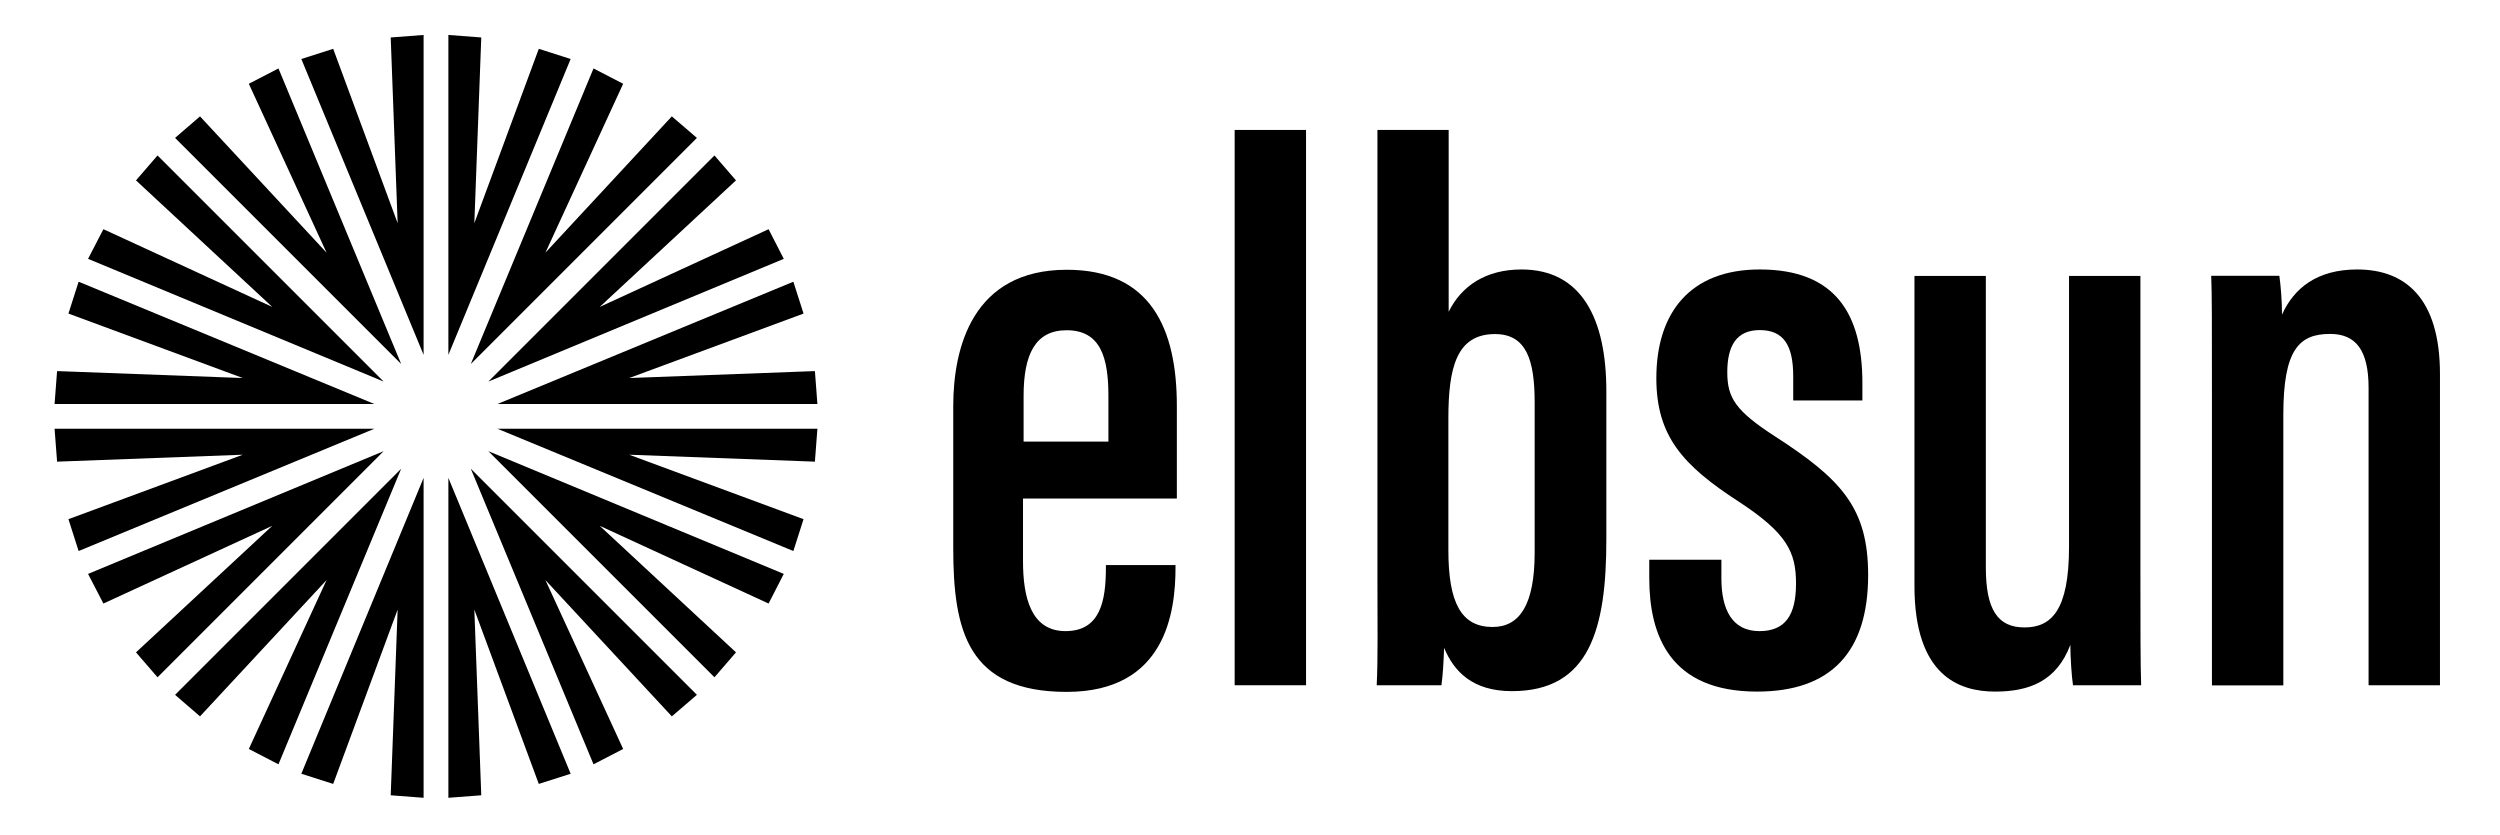 <?xml version="1.0" encoding="UTF-8"?>
<svg id="Layer_2" data-name="Layer 2" xmlns="http://www.w3.org/2000/svg" viewBox="0 0 169.5 56.62">
  <defs>
    <style>
      .cls-1 {
        fill: none;
      }
    </style>
  </defs>
  <g id="elbsun_sun" data-name="elbsun sun">
    <g>
      <g>
        <path d="M69.36,33.78v4.27c0,2.4.52,4.74,2.88,4.74s2.74-2.04,2.74-4.31v-.17h4.72v.16c0,3.04-.67,8.44-7.38,8.44s-7.69-4.14-7.69-9.76v-9.61c0-3.97,1.31-9.25,7.7-9.25,5.69,0,7.46,3.99,7.46,9.23v6.28h-10.44v-.02ZM75.15,29.94v-3.1c0-2.58-.52-4.45-2.83-4.45-2.13,0-2.92,1.64-2.92,4.46v3.09h5.75Z"/>
        <path d="M83.71,46.46V8.81h4.84v37.65h-4.84Z"/>
        <path d="M93.38,8.81h4.84v12.33c.86-1.75,2.51-2.87,4.94-2.87,4.07,0,5.75,3.33,5.75,8.25v10.06c0,6.06-1.13,10.28-6.4,10.28-2.66,0-3.93-1.32-4.6-2.94-.04,1.07-.08,1.78-.18,2.54h-4.39c.09-1.76.05-4.22.05-7.23V8.81h-.01ZM104.05,37.46v-10.17c0-2.86-.55-4.64-2.69-4.64-2.61,0-3.16,2.28-3.16,5.73v8.92c0,3.55.86,5.21,3,5.21,1.86,0,2.85-1.56,2.85-5.04h0Z"/>
        <path d="M116.71,37.96v1.25c0,2.12.73,3.58,2.58,3.58,1.75,0,2.48-1.08,2.48-3.23s-.63-3.42-3.9-5.56c-3.78-2.45-5.57-4.44-5.57-8.36,0-4.45,2.3-7.37,7.01-7.37,5.11,0,6.96,2.99,6.96,7.7v1.18h-4.69v-1.64c0-2.11-.66-3.13-2.27-3.13s-2.2,1.11-2.2,2.86.58,2.62,3.21,4.33c4.53,2.92,6.34,4.87,6.34,9.42,0,5.2-2.5,7.9-7.53,7.9-5.9,0-7.31-3.79-7.31-7.7v-1.24h4.89,0Z"/>
        <path d="M145.12,38.61c0,3.88,0,6.45.05,7.85h-4.62c-.09-.55-.18-1.89-.18-2.74-.93,2.46-2.78,3.17-5.1,3.17-2.46,0-5.47-1.09-5.47-7.17v-21.01h4.84v19.76c0,2.86.8,4.07,2.62,4.07s3.02-1.15,3.02-5.47v-18.36h4.84v19.9Z"/>
        <path d="M149.97,27.22c0-5.61,0-7.21-.05-8.52h4.62c.09.63.18,1.67.18,2.63.81-1.79,2.37-3.06,5.1-3.06,3.24,0,5.61,1.92,5.61,7.1v21.09h-4.84v-20.16c0-2.58-.88-3.66-2.61-3.66-2.12,0-3.17,1.09-3.17,5.48v18.35h-4.84v-19.24h0Z"/>
      </g>
      <g>
        <polygon points="20.43 4 28.72 24.06 28.72 2.37 26.49 2.54 26.96 15.13 22.59 3.31 20.43 4"/>
        <polygon points="38.69 4 30.4 24.06 30.4 2.37 32.63 2.54 32.16 15.13 36.53 3.31 38.69 4"/>
        <polygon points="20.43 52.46 28.72 32.4 28.72 54.09 26.49 53.92 26.96 41.33 22.59 53.15 20.43 52.46"/>
        <polygon points="38.69 52.46 30.4 32.4 30.4 54.09 32.63 53.92 32.16 41.33 36.53 53.15 38.69 52.46"/>
        <polygon points="5.97 17.55 26.01 25.87 10.68 10.54 9.22 12.23 18.46 20.81 7.01 15.54 5.97 17.55"/>
        <polygon points="18.88 4.64 27.2 24.68 11.87 9.35 13.56 7.89 22.14 17.13 16.87 5.68 18.88 4.64"/>
        <polygon points="40.24 51.82 31.92 31.78 47.25 47.11 45.55 48.57 36.98 39.33 42.25 50.78 40.24 51.82"/>
        <polygon points="53.14 38.91 33.11 30.59 48.44 45.92 49.9 44.23 40.66 35.65 52.11 40.92 53.14 38.91"/>
        <polygon points="5.33 37.36 25.38 29.07 3.7 29.07 3.87 31.3 16.46 30.83 4.64 35.2 5.33 37.36"/>
        <polygon points="5.33 19.1 25.38 27.39 3.7 27.39 3.87 25.16 16.46 25.63 4.64 21.26 5.33 19.1"/>
        <polygon points="53.79 37.36 33.73 29.07 55.42 29.07 55.25 31.3 42.66 30.83 54.48 35.2 53.79 37.36"/>
        <polygon points="53.79 19.1 33.73 27.39 55.42 27.39 55.25 25.16 42.66 25.63 54.48 21.26 53.79 19.1"/>
        <polygon points="18.88 51.82 27.2 31.78 11.87 47.11 13.56 48.57 22.14 39.33 16.87 50.78 18.88 51.82"/>
        <polygon points="5.97 38.91 26.01 30.59 10.68 45.92 9.22 44.23 18.46 35.65 7.01 40.92 5.97 38.91"/>
        <polygon points="53.14 17.55 33.11 25.87 48.44 10.54 49.9 12.23 40.66 20.81 52.11 15.54 53.14 17.55"/>
        <polygon points="40.24 4.64 31.92 24.68 47.25 9.35 45.55 7.89 36.98 17.13 42.25 5.68 40.24 4.64"/>
      </g>
    </g>
  </g>
  <rect class="cls-1" width="169.5" height="56.62"/>
  <rect class="cls-1" width="169.5" height="56.62"/>
</svg>